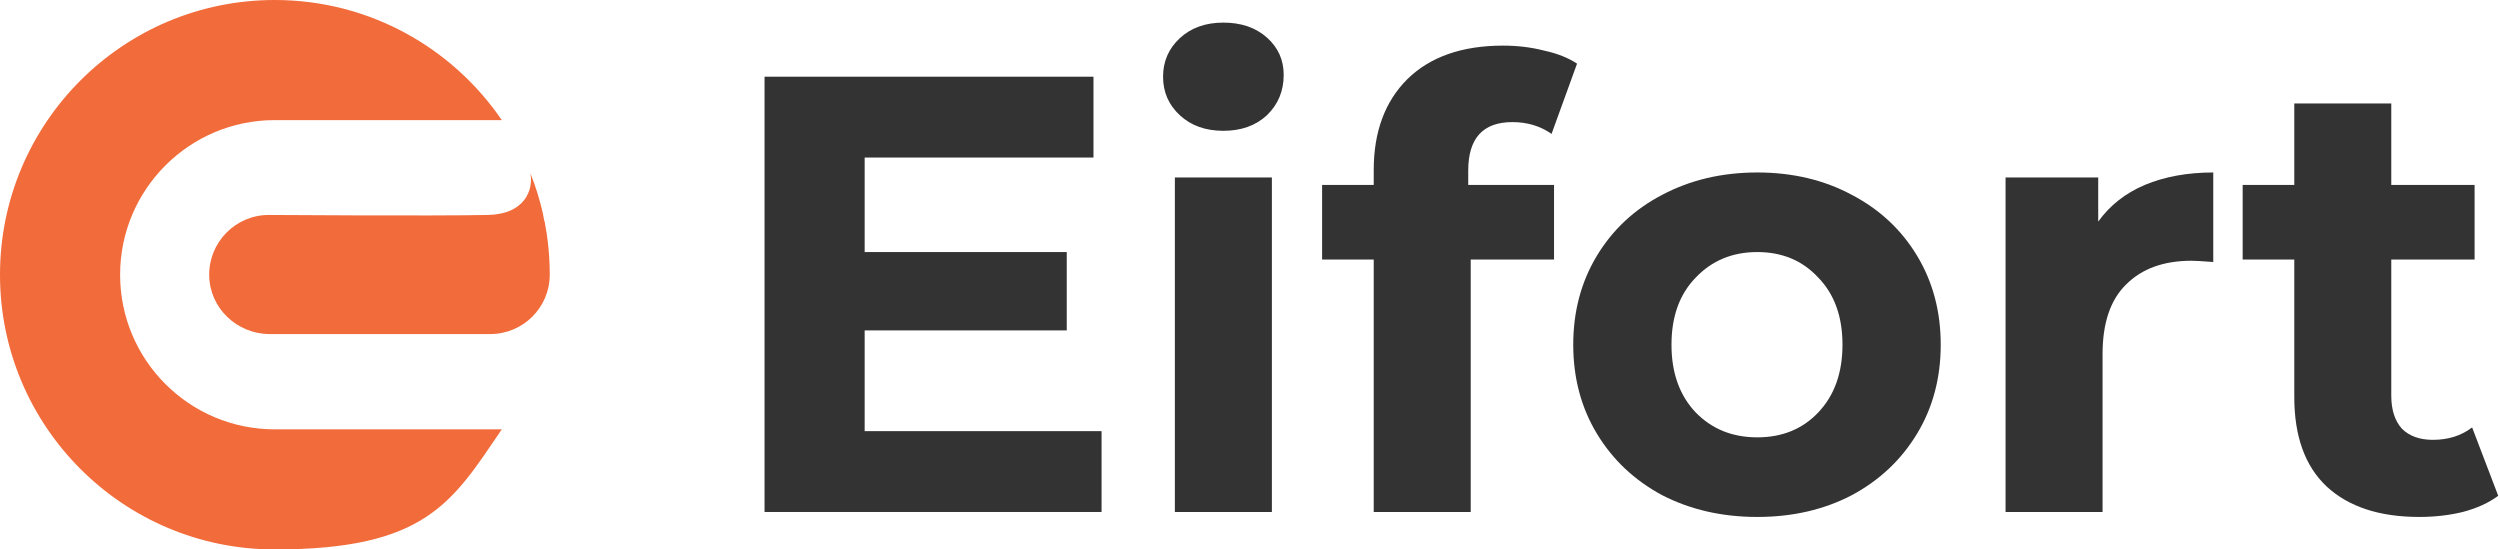 <svg width="182" height="40" viewBox="0 0 182 40" fill="none" xmlns="http://www.w3.org/2000/svg">
<path d="M20 31.256C13.778 31.256 8.744 26.211 8.744 20C8.744 13.789 13.789 8.744 20 8.744H36.532C32.927 3.468 26.873 0 20 0C8.954 0 0 8.954 0 20C0 31.046 8.954 40 20 40C31.046 40 32.938 36.532 36.532 31.256H20Z" fill="#F26B3A"/>
<path d="M39.622 16.09C39.622 16.069 39.622 16.048 39.611 16.017C39.601 15.943 39.58 15.87 39.569 15.796C39.569 15.764 39.559 15.733 39.548 15.691C39.548 15.68 39.548 15.659 39.548 15.649C39.317 14.598 39.002 13.589 38.613 12.612C38.844 13.81 38.214 15.596 35.523 15.649C31.54 15.733 19.569 15.649 19.569 15.649C17.152 15.649 15.197 17.635 15.229 20.052C15.26 22.428 17.247 24.319 19.633 24.319H35.691C38.066 24.319 40.011 22.407 40.021 20.021C40.021 20.01 40.021 19.989 40.021 19.979C40.021 18.644 39.885 17.341 39.643 16.08L39.622 16.09Z" fill="#F26B3A"/>
<path d="M80.194 31.387V37.272H55.659V5.584H79.605V11.469H62.947V18.35H77.659V24.053H62.947V31.387H80.194Z" fill="#333333"/>
<path d="M85.531 12.918H92.593V37.272H85.531V12.918ZM89.062 9.523C87.764 9.523 86.708 9.145 85.893 8.391C85.078 7.636 84.671 6.701 84.671 5.584C84.671 4.468 85.078 3.532 85.893 2.778C86.708 2.023 87.764 1.646 89.062 1.646C90.359 1.646 91.416 2.008 92.23 2.732C93.045 3.457 93.453 4.362 93.453 5.448C93.453 6.625 93.045 7.606 92.23 8.391C91.416 9.145 90.359 9.523 89.062 9.523Z" fill="#333333"/>
<path d="M106.887 13.461H113.134V18.893H107.068V37.272H100.007V18.893H96.249V13.461H100.007V12.374C100.007 9.598 100.821 7.395 102.451 5.765C104.111 4.136 106.435 3.321 109.422 3.321C110.478 3.321 111.474 3.442 112.41 3.683C113.376 3.894 114.175 4.211 114.809 4.634L112.953 9.749C112.138 9.175 111.188 8.889 110.101 8.889C107.959 8.889 106.887 10.066 106.887 12.42V13.461Z" fill="#333333"/>
<path d="M127.931 37.634C125.366 37.634 123.057 37.105 121.005 36.049C118.983 34.963 117.399 33.469 116.252 31.568C115.105 29.667 114.532 27.509 114.532 25.095C114.532 22.68 115.105 20.523 116.252 18.621C117.399 16.72 118.983 15.241 121.005 14.185C123.057 13.099 125.366 12.556 127.931 12.556C130.496 12.556 132.79 13.099 134.812 14.185C136.834 15.241 138.418 16.72 139.565 18.621C140.712 20.523 141.285 22.68 141.285 25.095C141.285 27.509 140.712 29.667 139.565 31.568C138.418 33.469 136.834 34.963 134.812 36.049C132.79 37.105 130.496 37.634 127.931 37.634ZM127.931 31.839C129.742 31.839 131.221 31.236 132.367 30.029C133.544 28.791 134.133 27.147 134.133 25.095C134.133 23.042 133.544 21.413 132.367 20.206C131.221 18.968 129.742 18.35 127.931 18.35C126.121 18.35 124.627 18.968 123.45 20.206C122.273 21.413 121.684 23.042 121.684 25.095C121.684 27.147 122.273 28.791 123.45 30.029C124.627 31.236 126.121 31.839 127.931 31.839Z" fill="#333333"/>
<path d="M152.75 16.132C153.595 14.955 154.727 14.064 156.145 13.461C157.594 12.857 159.254 12.556 161.125 12.556V19.074C160.34 19.014 159.812 18.983 159.54 18.983C157.518 18.983 155.934 19.557 154.787 20.704C153.64 21.82 153.067 23.51 153.067 25.774V37.272H146.005V12.918H152.75V16.132Z" fill="#333333"/>
<path d="M181.871 36.094C181.177 36.608 180.317 37 179.291 37.272C178.295 37.513 177.239 37.634 176.122 37.634C173.225 37.634 170.977 36.894 169.378 35.416C167.808 33.937 167.024 31.764 167.024 28.897V18.893H163.266V13.461H167.024V7.531H174.085V13.461H180.151V18.893H174.085V28.806C174.085 29.832 174.342 30.632 174.855 31.206C175.398 31.749 176.153 32.02 177.118 32.02C178.235 32.02 179.185 31.719 179.97 31.115L181.871 36.094Z" fill="#333333"/>
</svg>
